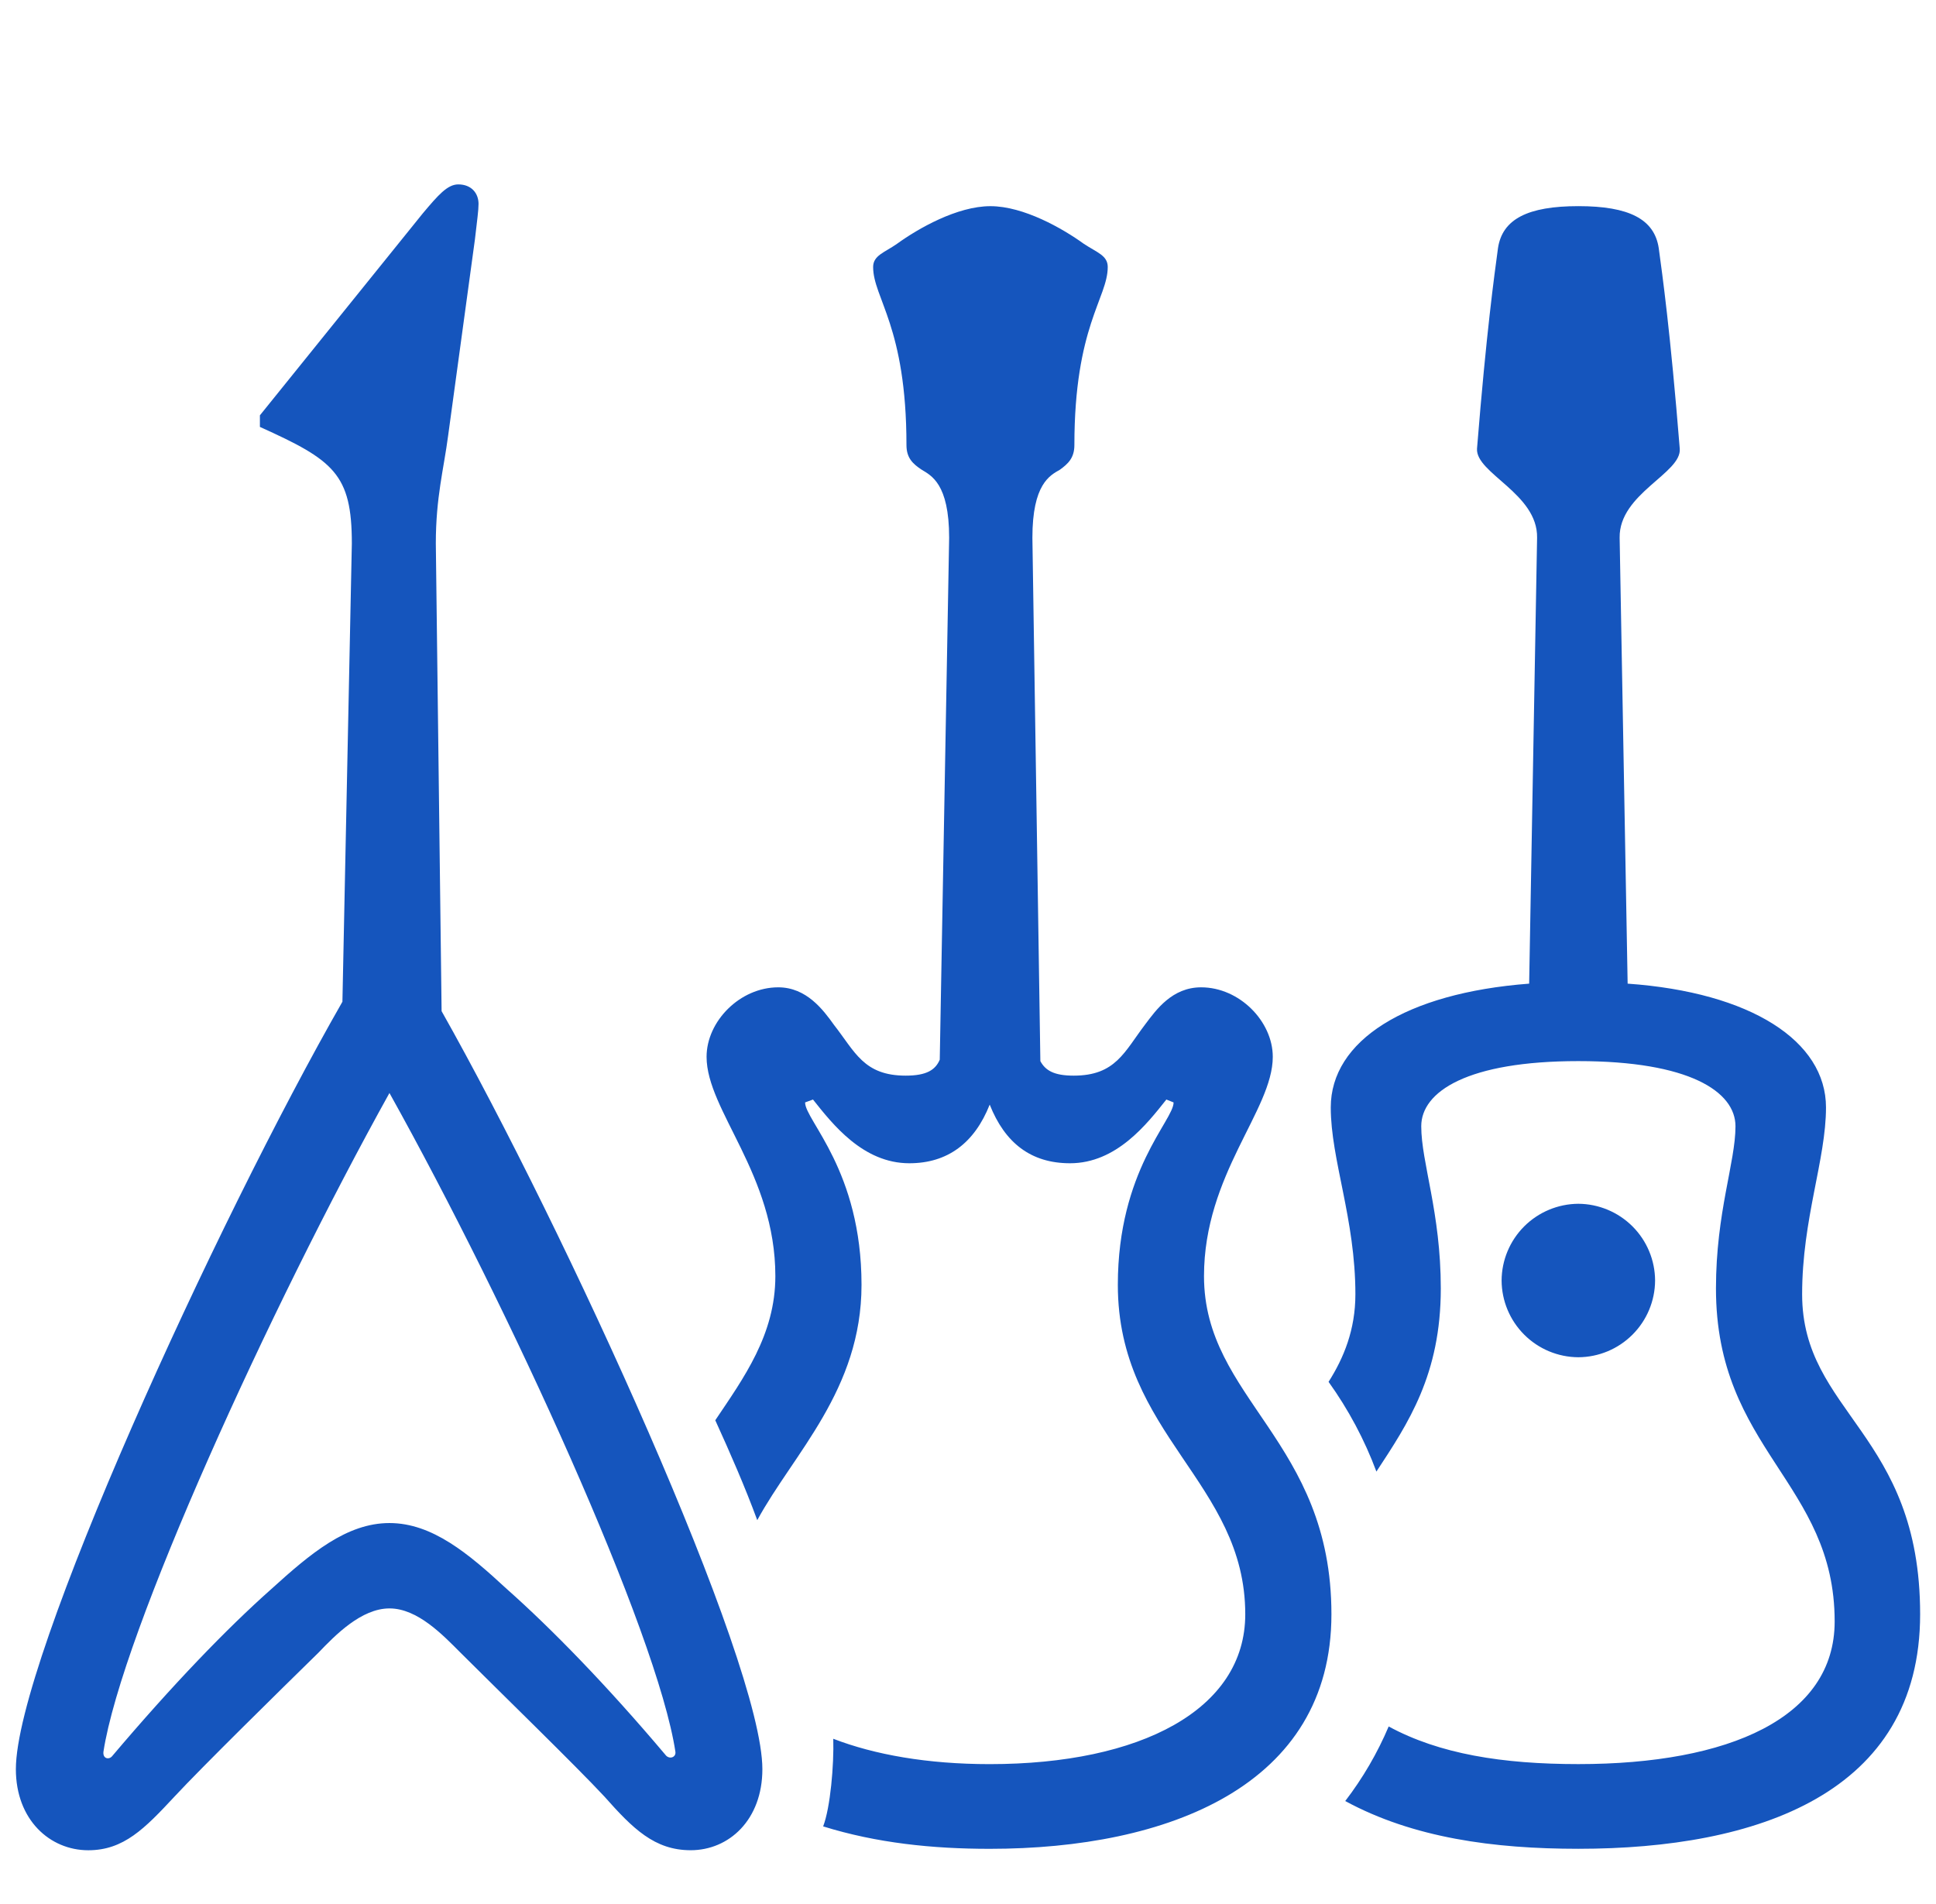 <svg width="61" height="60" viewBox="0 0 61 60" fill="none" xmlns="http://www.w3.org/2000/svg">
<g clip-path="url(#clip0_5_3406)">
<path d="M13.732 17.127C13.732 15.666 13.983 14.777 14.12 13.727L14.964 7.545C15.032 6.951 15.078 6.632 15.078 6.427C15.078 6.085 14.85 5.811 14.439 5.811C14.096 5.811 13.801 6.154 13.322 6.723L8.189 13.088V13.453C10.516 14.503 11.086 14.937 11.086 17.127L10.789 31.567C6.819 38.503 0.5 52.307 0.5 55.75C0.5 57.347 1.571 58.306 2.782 58.306C3.9 58.306 4.561 57.62 5.496 56.617C6.364 55.682 8.85 53.24 10.036 52.078C10.561 51.53 11.383 50.685 12.272 50.685C13.161 50.685 13.96 51.53 14.508 52.078C15.671 53.24 18.181 55.682 19.047 56.617C19.937 57.621 20.622 58.305 21.762 58.305C22.971 58.305 24.021 57.347 24.021 55.751C24.021 52.351 17.815 38.777 13.914 31.864L13.732 17.127ZM43.368 46.373C44.371 44.846 45.397 43.317 45.397 40.602C45.397 38.207 44.781 36.632 44.781 35.491C44.781 34.397 46.241 33.438 49.731 33.438C53.223 33.438 54.682 34.397 54.682 35.492C54.682 36.632 54.067 38.207 54.067 40.603C54.067 45.69 57.807 46.716 57.807 51.096C57.807 54.131 54.477 55.591 49.732 55.591C47.336 55.591 45.351 55.272 43.755 54.405C43.4 55.243 42.94 56.033 42.386 56.755C44.529 57.918 47.062 58.26 49.732 58.26C55.344 58.26 60.5 56.526 60.5 50.868C60.5 45.165 56.782 44.525 56.782 40.785C56.782 38.412 57.534 36.542 57.534 34.898C57.534 32.8 55.161 31.272 51.284 30.997L51.032 16.945C51.01 15.552 52.995 14.914 52.926 14.137C52.629 10.442 52.379 8.662 52.264 7.819C52.127 6.906 51.329 6.496 49.732 6.496C48.136 6.496 47.336 6.906 47.199 7.819C47.086 8.662 46.835 10.442 46.538 14.139C46.492 14.914 48.454 15.553 48.431 16.945L48.181 30.997C44.28 31.294 41.93 32.8 41.93 34.898C41.93 36.541 42.706 38.413 42.706 40.785C42.706 41.903 42.34 42.792 41.861 43.545C42.486 44.417 42.994 45.368 43.368 46.373ZM23.86 47.904C25.001 45.805 27.145 43.797 27.145 40.489C27.145 36.885 25.367 35.31 25.367 34.74L25.616 34.649C26.233 35.425 27.191 36.657 28.651 36.657C29.86 36.657 30.705 36.017 31.184 34.809C31.663 36.017 32.483 36.657 33.715 36.657C35.176 36.657 36.134 35.425 36.75 34.649L36.978 34.74C36.978 35.31 35.221 36.885 35.221 40.489C35.221 45.211 39.236 46.718 39.236 50.869C39.236 53.88 35.929 55.592 31.184 55.592C29.222 55.592 27.556 55.295 26.255 54.793C26.279 55.615 26.164 56.96 25.936 57.554C27.624 58.079 29.381 58.261 31.184 58.261C36.796 58.261 41.951 56.277 41.951 50.869C41.951 45.394 37.936 44.093 37.936 40.215C37.936 36.998 40.103 34.991 40.103 33.303C40.103 32.185 39.053 31.113 37.845 31.113C36.933 31.113 36.43 31.82 36.087 32.276C35.426 33.144 35.153 33.896 33.83 33.896C33.214 33.896 32.941 33.736 32.78 33.439L32.529 16.946C32.529 15.257 33.077 14.983 33.397 14.801C33.647 14.618 33.852 14.436 33.852 14.025C33.852 10.284 34.903 9.394 34.903 8.413C34.903 8.049 34.56 7.956 34.149 7.683C33.487 7.204 32.256 6.497 31.206 6.497C30.156 6.497 28.924 7.204 28.263 7.683C27.875 7.956 27.511 8.047 27.511 8.413C27.511 9.394 28.561 10.284 28.561 14.025C28.561 14.435 28.764 14.618 29.039 14.801C29.335 14.983 29.906 15.235 29.906 16.946L29.61 33.394C29.473 33.714 29.198 33.896 28.537 33.896C27.214 33.896 26.941 33.144 26.279 32.299C25.936 31.82 25.411 31.113 24.521 31.113C23.313 31.113 22.263 32.185 22.263 33.303C22.263 34.991 24.43 36.998 24.43 40.215C24.43 42.063 23.426 43.432 22.537 44.756C23.016 45.806 23.473 46.855 23.86 47.904ZM12.271 47.995C10.925 47.995 9.785 48.953 8.553 50.071C7.139 51.325 5.426 53.105 3.533 55.341C3.442 55.455 3.236 55.432 3.259 55.204C3.83 51.463 8.507 41.219 12.271 34.443C16.035 41.196 20.711 51.439 21.281 55.204C21.305 55.386 21.078 55.455 20.963 55.295C19.115 53.105 17.381 51.326 15.966 50.071C14.758 48.953 13.616 47.995 12.271 47.995ZM49.731 42.77C50.371 42.767 50.984 42.511 51.437 42.058C51.89 41.605 52.146 40.992 52.149 40.352C52.146 39.712 51.89 39.099 51.437 38.646C50.984 38.194 50.371 37.938 49.731 37.934C49.091 37.938 48.478 38.194 48.025 38.646C47.572 39.099 47.316 39.712 47.313 40.352C47.316 40.992 47.572 41.605 48.025 42.058C48.478 42.511 49.091 42.767 49.731 42.77Z" fill="#1555BD"/>
</g>
<defs>
<clipPath id="clip0_5_3406">
<rect width="60" height="60" fill="white" transform="translate(0.5)"/>
</clipPath>
</defs>
</svg>
